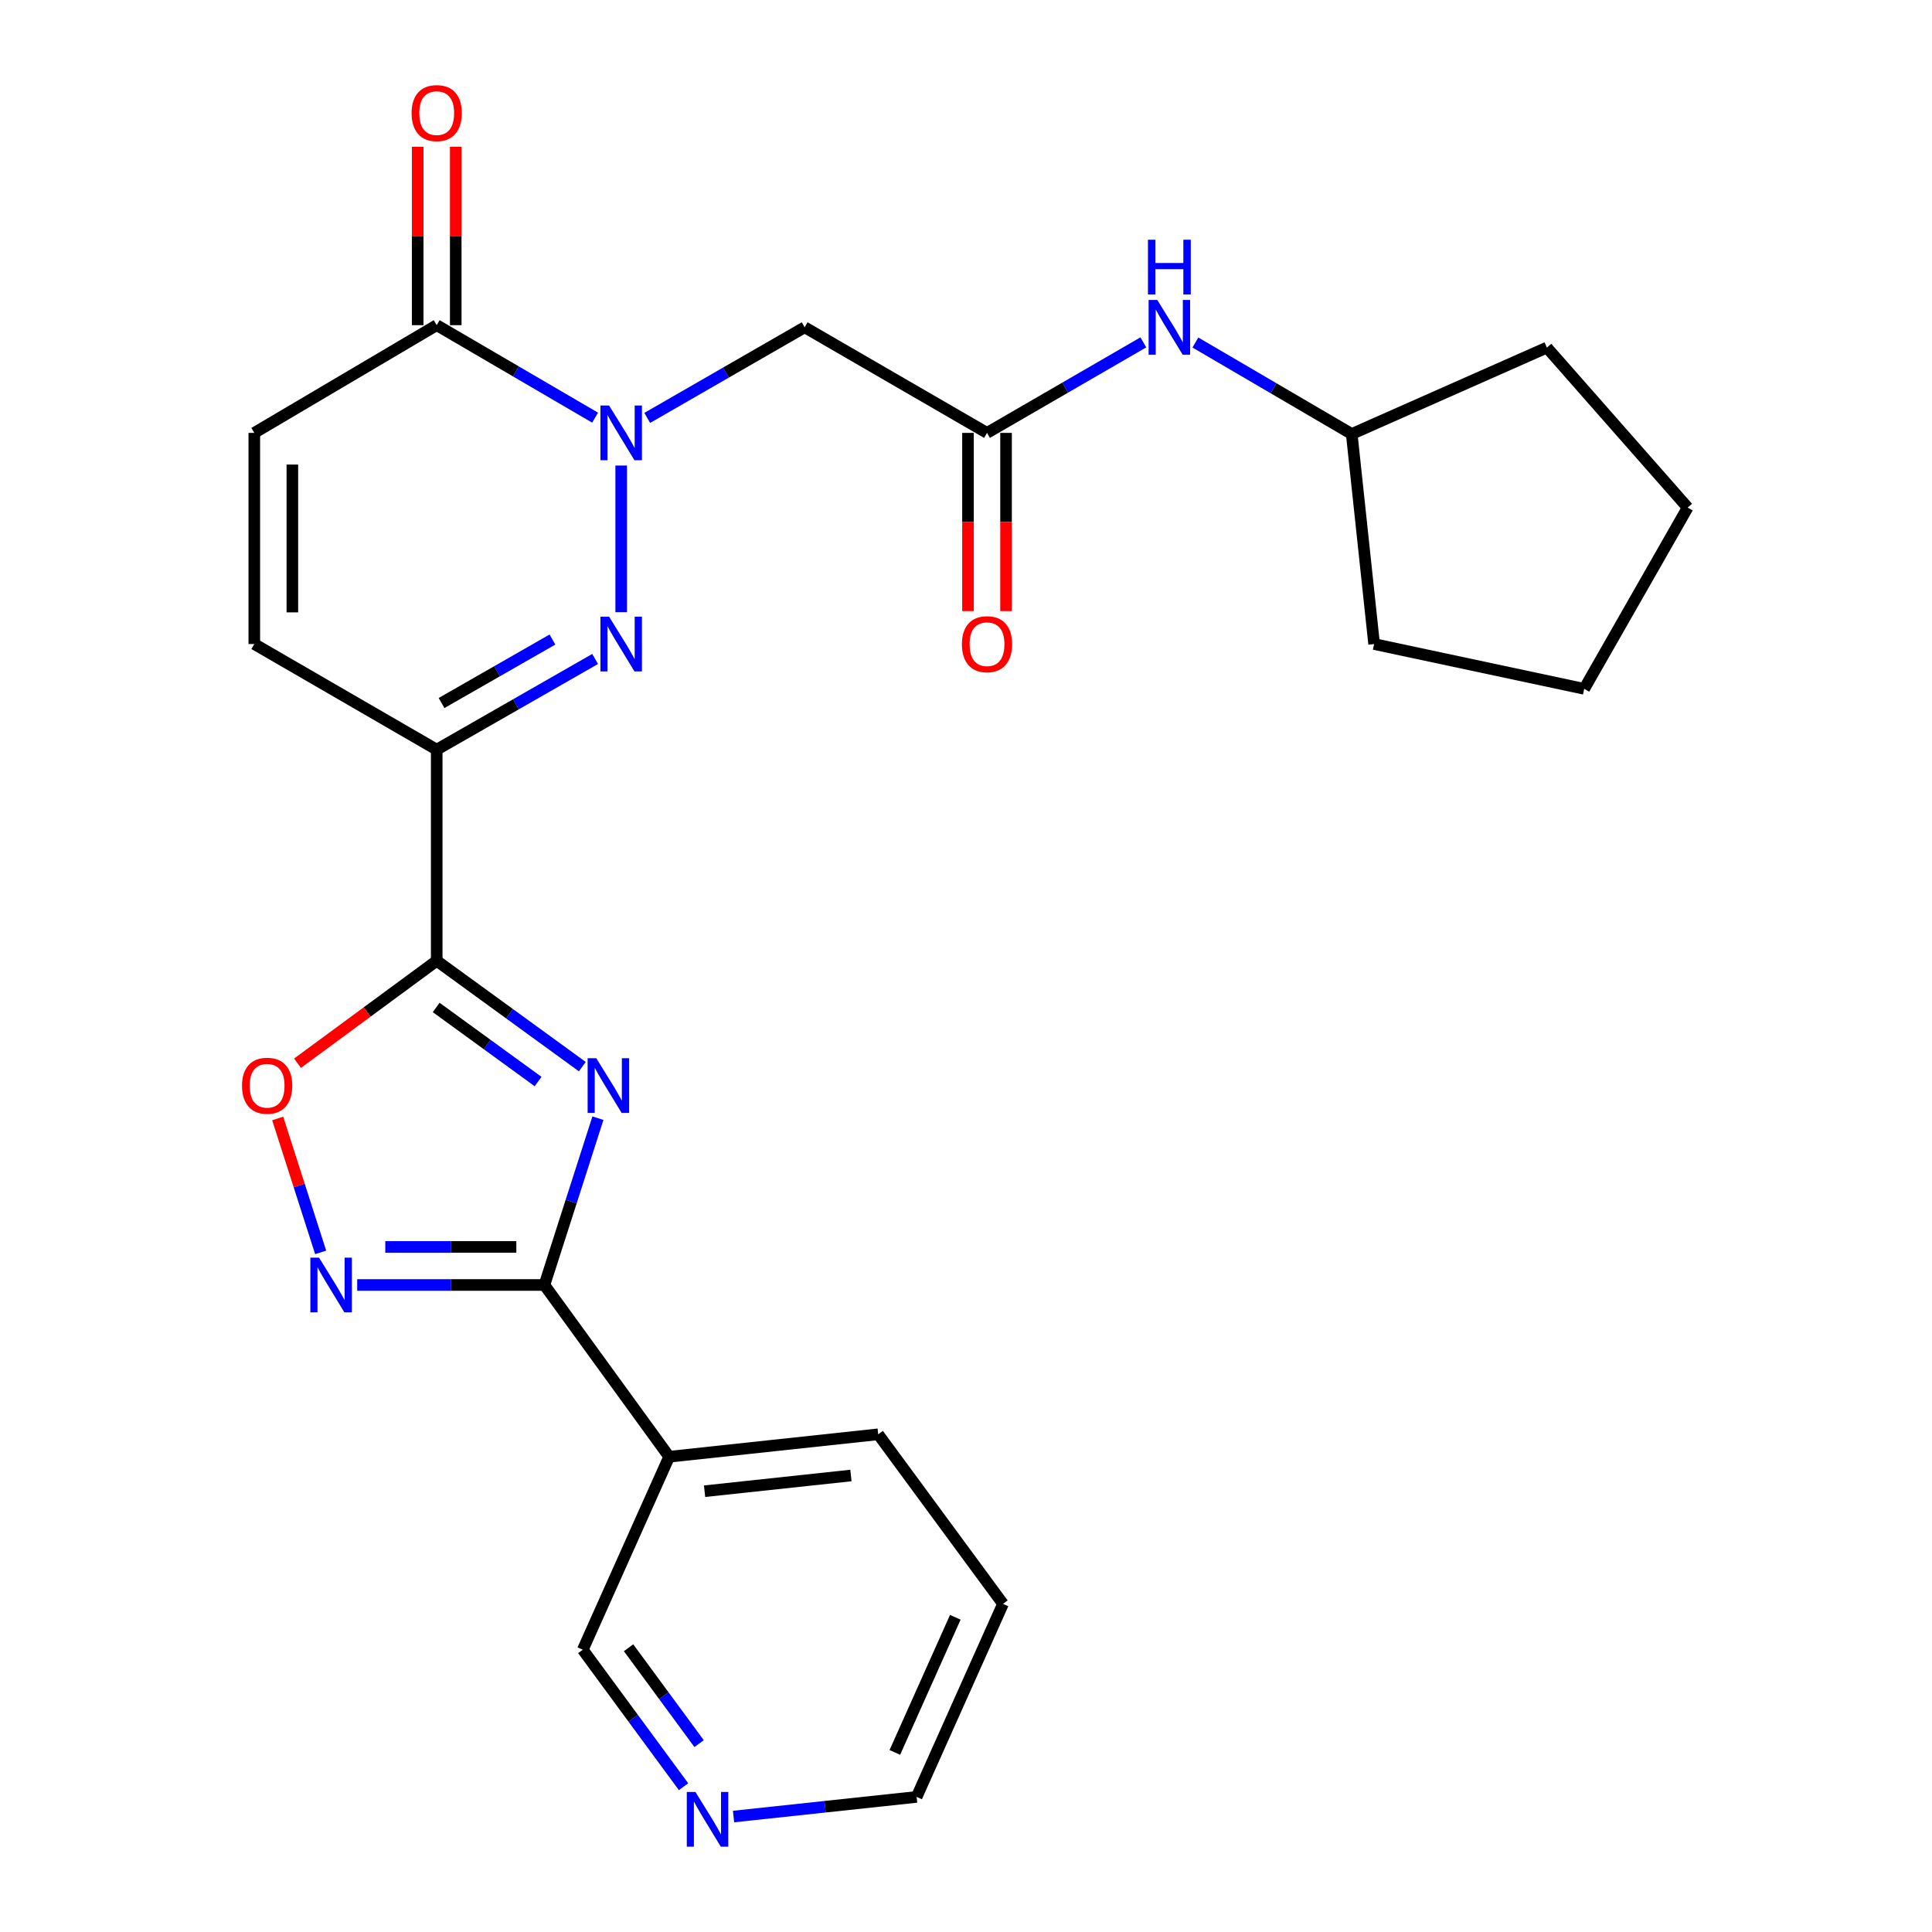 <?xml version='1.0' encoding='iso-8859-1'?>
<svg version='1.1' baseProfile='full'
              xmlns='http://www.w3.org/2000/svg'
                      xmlns:rdkit='http://www.rdkit.org/xml'
                      xmlns:xlink='http://www.w3.org/1999/xlink'
                  xml:space='preserve'
width='1000px' height='1000px' viewBox='0 0 1000 1000'>
<!-- END OF HEADER -->
<rect style='opacity:1.0;fill:#FFFFFF;stroke:none' width='1000' height='1000' x='0' y='0'> </rect>
<path class='bond-0' d='M 301.408,552.091 L 263.724,524.698' style='fill:none;fill-rule:evenodd;stroke:#0000FF;stroke-width:6px;stroke-linecap:butt;stroke-linejoin:miter;stroke-opacity:1' />
<path class='bond-0' d='M 263.724,524.698 L 226.04,497.304' style='fill:none;fill-rule:evenodd;stroke:#000000;stroke-width:6px;stroke-linecap:butt;stroke-linejoin:miter;stroke-opacity:1' />
<path class='bond-0' d='M 278.52,559.807 L 252.141,540.632' style='fill:none;fill-rule:evenodd;stroke:#0000FF;stroke-width:6px;stroke-linecap:butt;stroke-linejoin:miter;stroke-opacity:1' />
<path class='bond-0' d='M 252.141,540.632 L 225.763,521.456' style='fill:none;fill-rule:evenodd;stroke:#000000;stroke-width:6px;stroke-linecap:butt;stroke-linejoin:miter;stroke-opacity:1' />
<path class='bond-4' d='M 309.483,578.765 L 295.636,621.936' style='fill:none;fill-rule:evenodd;stroke:#0000FF;stroke-width:6px;stroke-linecap:butt;stroke-linejoin:miter;stroke-opacity:1' />
<path class='bond-4' d='M 295.636,621.936 L 281.789,665.107' style='fill:none;fill-rule:evenodd;stroke:#000000;stroke-width:6px;stroke-linecap:butt;stroke-linejoin:miter;stroke-opacity:1' />
<path class='bond-3' d='M 226.04,497.304 L 226.04,388.018' style='fill:none;fill-rule:evenodd;stroke:#000000;stroke-width:6px;stroke-linecap:butt;stroke-linejoin:miter;stroke-opacity:1' />
<path class='bond-6' d='M 226.04,497.304 L 190.017,523.814' style='fill:none;fill-rule:evenodd;stroke:#000000;stroke-width:6px;stroke-linecap:butt;stroke-linejoin:miter;stroke-opacity:1' />
<path class='bond-6' d='M 190.017,523.814 L 153.994,550.323' style='fill:none;fill-rule:evenodd;stroke:#FF0000;stroke-width:6px;stroke-linecap:butt;stroke-linejoin:miter;stroke-opacity:1' />
<path class='bond-1' d='M 321.526,240.958 L 321.526,316.883' style='fill:none;fill-rule:evenodd;stroke:#0000FF;stroke-width:6px;stroke-linecap:butt;stroke-linejoin:miter;stroke-opacity:1' />
<path class='bond-8' d='M 335.006,216.307 L 375.746,192.854' style='fill:none;fill-rule:evenodd;stroke:#0000FF;stroke-width:6px;stroke-linecap:butt;stroke-linejoin:miter;stroke-opacity:1' />
<path class='bond-8' d='M 375.746,192.854 L 416.487,169.401' style='fill:none;fill-rule:evenodd;stroke:#000000;stroke-width:6px;stroke-linecap:butt;stroke-linejoin:miter;stroke-opacity:1' />
<path class='bond-28' d='M 308.022,216.18 L 267.031,192.244' style='fill:none;fill-rule:evenodd;stroke:#0000FF;stroke-width:6px;stroke-linecap:butt;stroke-linejoin:miter;stroke-opacity:1' />
<path class='bond-28' d='M 267.031,192.244 L 226.04,168.307' style='fill:none;fill-rule:evenodd;stroke:#000000;stroke-width:6px;stroke-linecap:butt;stroke-linejoin:miter;stroke-opacity:1' />
<path class='bond-2' d='M 308.036,341.076 L 267.038,364.547' style='fill:none;fill-rule:evenodd;stroke:#0000FF;stroke-width:6px;stroke-linecap:butt;stroke-linejoin:miter;stroke-opacity:1' />
<path class='bond-2' d='M 267.038,364.547 L 226.04,388.018' style='fill:none;fill-rule:evenodd;stroke:#000000;stroke-width:6px;stroke-linecap:butt;stroke-linejoin:miter;stroke-opacity:1' />
<path class='bond-2' d='M 285.949,331.021 L 257.251,347.451' style='fill:none;fill-rule:evenodd;stroke:#0000FF;stroke-width:6px;stroke-linecap:butt;stroke-linejoin:miter;stroke-opacity:1' />
<path class='bond-2' d='M 257.251,347.451 L 228.552,363.881' style='fill:none;fill-rule:evenodd;stroke:#000000;stroke-width:6px;stroke-linecap:butt;stroke-linejoin:miter;stroke-opacity:1' />
<path class='bond-9' d='M 226.04,388.018 L 131.627,333.353' style='fill:none;fill-rule:evenodd;stroke:#000000;stroke-width:6px;stroke-linecap:butt;stroke-linejoin:miter;stroke-opacity:1' />
<path class='bond-5' d='M 281.789,665.107 L 233.338,665.107' style='fill:none;fill-rule:evenodd;stroke:#000000;stroke-width:6px;stroke-linecap:butt;stroke-linejoin:miter;stroke-opacity:1' />
<path class='bond-5' d='M 233.338,665.107 L 184.886,665.107' style='fill:none;fill-rule:evenodd;stroke:#0000FF;stroke-width:6px;stroke-linecap:butt;stroke-linejoin:miter;stroke-opacity:1' />
<path class='bond-5' d='M 267.253,645.408 L 233.338,645.408' style='fill:none;fill-rule:evenodd;stroke:#000000;stroke-width:6px;stroke-linecap:butt;stroke-linejoin:miter;stroke-opacity:1' />
<path class='bond-5' d='M 233.338,645.408 L 199.422,645.408' style='fill:none;fill-rule:evenodd;stroke:#0000FF;stroke-width:6px;stroke-linecap:butt;stroke-linejoin:miter;stroke-opacity:1' />
<path class='bond-12' d='M 281.789,665.107 L 346.358,754.005' style='fill:none;fill-rule:evenodd;stroke:#000000;stroke-width:6px;stroke-linecap:butt;stroke-linejoin:miter;stroke-opacity:1' />
<path class='bond-26' d='M 165.973,648.238 L 154.853,613.58' style='fill:none;fill-rule:evenodd;stroke:#0000FF;stroke-width:6px;stroke-linecap:butt;stroke-linejoin:miter;stroke-opacity:1' />
<path class='bond-26' d='M 154.853,613.58 L 143.733,578.922' style='fill:none;fill-rule:evenodd;stroke:#FF0000;stroke-width:6px;stroke-linecap:butt;stroke-linejoin:miter;stroke-opacity:1' />
<path class='bond-7' d='M 226.04,168.307 L 131.627,224.066' style='fill:none;fill-rule:evenodd;stroke:#000000;stroke-width:6px;stroke-linecap:butt;stroke-linejoin:miter;stroke-opacity:1' />
<path class='bond-14' d='M 235.89,168.307 L 235.89,122.138' style='fill:none;fill-rule:evenodd;stroke:#000000;stroke-width:6px;stroke-linecap:butt;stroke-linejoin:miter;stroke-opacity:1' />
<path class='bond-14' d='M 235.89,122.138 L 235.89,75.969' style='fill:none;fill-rule:evenodd;stroke:#FF0000;stroke-width:6px;stroke-linecap:butt;stroke-linejoin:miter;stroke-opacity:1' />
<path class='bond-14' d='M 216.191,168.307 L 216.191,122.138' style='fill:none;fill-rule:evenodd;stroke:#000000;stroke-width:6px;stroke-linecap:butt;stroke-linejoin:miter;stroke-opacity:1' />
<path class='bond-14' d='M 216.191,122.138 L 216.191,75.969' style='fill:none;fill-rule:evenodd;stroke:#FF0000;stroke-width:6px;stroke-linecap:butt;stroke-linejoin:miter;stroke-opacity:1' />
<path class='bond-10' d='M 416.487,169.401 L 510.878,224.066' style='fill:none;fill-rule:evenodd;stroke:#000000;stroke-width:6px;stroke-linecap:butt;stroke-linejoin:miter;stroke-opacity:1' />
<path class='bond-11' d='M 131.627,333.353 L 131.627,224.066' style='fill:none;fill-rule:evenodd;stroke:#000000;stroke-width:6px;stroke-linecap:butt;stroke-linejoin:miter;stroke-opacity:1' />
<path class='bond-11' d='M 151.326,316.96 L 151.326,240.459' style='fill:none;fill-rule:evenodd;stroke:#000000;stroke-width:6px;stroke-linecap:butt;stroke-linejoin:miter;stroke-opacity:1' />
<path class='bond-13' d='M 510.878,224.066 L 551.335,200.634' style='fill:none;fill-rule:evenodd;stroke:#000000;stroke-width:6px;stroke-linecap:butt;stroke-linejoin:miter;stroke-opacity:1' />
<path class='bond-13' d='M 551.335,200.634 L 591.792,177.201' style='fill:none;fill-rule:evenodd;stroke:#0000FF;stroke-width:6px;stroke-linecap:butt;stroke-linejoin:miter;stroke-opacity:1' />
<path class='bond-15' d='M 501.029,224.066 L 501.029,270.183' style='fill:none;fill-rule:evenodd;stroke:#000000;stroke-width:6px;stroke-linecap:butt;stroke-linejoin:miter;stroke-opacity:1' />
<path class='bond-15' d='M 501.029,270.183 L 501.029,316.3' style='fill:none;fill-rule:evenodd;stroke:#FF0000;stroke-width:6px;stroke-linecap:butt;stroke-linejoin:miter;stroke-opacity:1' />
<path class='bond-15' d='M 520.728,224.066 L 520.728,270.183' style='fill:none;fill-rule:evenodd;stroke:#000000;stroke-width:6px;stroke-linecap:butt;stroke-linejoin:miter;stroke-opacity:1' />
<path class='bond-15' d='M 520.728,270.183 L 520.728,316.3' style='fill:none;fill-rule:evenodd;stroke:#FF0000;stroke-width:6px;stroke-linecap:butt;stroke-linejoin:miter;stroke-opacity:1' />
<path class='bond-17' d='M 346.358,754.005 L 301.652,853.901' style='fill:none;fill-rule:evenodd;stroke:#000000;stroke-width:6px;stroke-linecap:butt;stroke-linejoin:miter;stroke-opacity:1' />
<path class='bond-19' d='M 346.358,754.005 L 454.561,742.394' style='fill:none;fill-rule:evenodd;stroke:#000000;stroke-width:6px;stroke-linecap:butt;stroke-linejoin:miter;stroke-opacity:1' />
<path class='bond-19' d='M 364.69,771.85 L 440.432,763.722' style='fill:none;fill-rule:evenodd;stroke:#000000;stroke-width:6px;stroke-linecap:butt;stroke-linejoin:miter;stroke-opacity:1' />
<path class='bond-18' d='M 618.733,177.286 L 659.192,200.961' style='fill:none;fill-rule:evenodd;stroke:#0000FF;stroke-width:6px;stroke-linecap:butt;stroke-linejoin:miter;stroke-opacity:1' />
<path class='bond-18' d='M 659.192,200.961 L 699.651,224.635' style='fill:none;fill-rule:evenodd;stroke:#000000;stroke-width:6px;stroke-linecap:butt;stroke-linejoin:miter;stroke-opacity:1' />
<path class='bond-16' d='M 353.802,924.799 L 327.727,889.35' style='fill:none;fill-rule:evenodd;stroke:#0000FF;stroke-width:6px;stroke-linecap:butt;stroke-linejoin:miter;stroke-opacity:1' />
<path class='bond-16' d='M 327.727,889.35 L 301.652,853.901' style='fill:none;fill-rule:evenodd;stroke:#000000;stroke-width:6px;stroke-linecap:butt;stroke-linejoin:miter;stroke-opacity:1' />
<path class='bond-16' d='M 361.848,902.492 L 343.595,877.678' style='fill:none;fill-rule:evenodd;stroke:#0000FF;stroke-width:6px;stroke-linecap:butt;stroke-linejoin:miter;stroke-opacity:1' />
<path class='bond-16' d='M 343.595,877.678 L 325.343,852.864' style='fill:none;fill-rule:evenodd;stroke:#000000;stroke-width:6px;stroke-linecap:butt;stroke-linejoin:miter;stroke-opacity:1' />
<path class='bond-27' d='M 379.682,940.24 L 427.064,935.161' style='fill:none;fill-rule:evenodd;stroke:#0000FF;stroke-width:6px;stroke-linecap:butt;stroke-linejoin:miter;stroke-opacity:1' />
<path class='bond-27' d='M 427.064,935.161 L 474.446,930.082' style='fill:none;fill-rule:evenodd;stroke:#000000;stroke-width:6px;stroke-linecap:butt;stroke-linejoin:miter;stroke-opacity:1' />
<path class='bond-21' d='M 699.651,224.635 L 711.24,333.353' style='fill:none;fill-rule:evenodd;stroke:#000000;stroke-width:6px;stroke-linecap:butt;stroke-linejoin:miter;stroke-opacity:1' />
<path class='bond-22' d='M 699.651,224.635 L 800.674,179.907' style='fill:none;fill-rule:evenodd;stroke:#000000;stroke-width:6px;stroke-linecap:butt;stroke-linejoin:miter;stroke-opacity:1' />
<path class='bond-23' d='M 454.561,742.394 L 519.152,830.164' style='fill:none;fill-rule:evenodd;stroke:#000000;stroke-width:6px;stroke-linecap:butt;stroke-linejoin:miter;stroke-opacity:1' />
<path class='bond-20' d='M 474.446,930.082 L 519.152,830.164' style='fill:none;fill-rule:evenodd;stroke:#000000;stroke-width:6px;stroke-linecap:butt;stroke-linejoin:miter;stroke-opacity:1' />
<path class='bond-20' d='M 463.171,907.049 L 494.465,837.106' style='fill:none;fill-rule:evenodd;stroke:#000000;stroke-width:6px;stroke-linecap:butt;stroke-linejoin:miter;stroke-opacity:1' />
<path class='bond-25' d='M 711.24,333.353 L 819.979,356.543' style='fill:none;fill-rule:evenodd;stroke:#000000;stroke-width:6px;stroke-linecap:butt;stroke-linejoin:miter;stroke-opacity:1' />
<path class='bond-24' d='M 800.674,179.907 L 873.539,262.72' style='fill:none;fill-rule:evenodd;stroke:#000000;stroke-width:6px;stroke-linecap:butt;stroke-linejoin:miter;stroke-opacity:1' />
<path class='bond-29' d='M 873.539,262.72 L 819.979,356.543' style='fill:none;fill-rule:evenodd;stroke:#000000;stroke-width:6px;stroke-linecap:butt;stroke-linejoin:miter;stroke-opacity:1' />
<path  class='atom-0' d='M 308.634 547.735
L 317.914 562.735
Q 318.834 564.215, 320.314 566.895
Q 321.794 569.575, 321.874 569.735
L 321.874 547.735
L 325.634 547.735
L 325.634 576.055
L 321.754 576.055
L 311.794 559.655
Q 310.634 557.735, 309.394 555.535
Q 308.194 553.335, 307.834 552.655
L 307.834 576.055
L 304.154 576.055
L 304.154 547.735
L 308.634 547.735
' fill='#0000FF'/>
<path  class='atom-2' d='M 315.266 209.906
L 324.546 224.906
Q 325.466 226.386, 326.946 229.066
Q 328.426 231.746, 328.506 231.906
L 328.506 209.906
L 332.266 209.906
L 332.266 238.226
L 328.386 238.226
L 318.426 221.826
Q 317.266 219.906, 316.026 217.706
Q 314.826 215.506, 314.466 214.826
L 314.466 238.226
L 310.786 238.226
L 310.786 209.906
L 315.266 209.906
' fill='#0000FF'/>
<path  class='atom-3' d='M 315.266 319.193
L 324.546 334.193
Q 325.466 335.673, 326.946 338.353
Q 328.426 341.033, 328.506 341.193
L 328.506 319.193
L 332.266 319.193
L 332.266 347.513
L 328.386 347.513
L 318.426 331.113
Q 317.266 329.193, 316.026 326.993
Q 314.826 324.793, 314.466 324.113
L 314.466 347.513
L 310.786 347.513
L 310.786 319.193
L 315.266 319.193
' fill='#0000FF'/>
<path  class='atom-6' d='M 165.126 650.947
L 174.406 665.947
Q 175.326 667.427, 176.806 670.107
Q 178.286 672.787, 178.366 672.947
L 178.366 650.947
L 182.126 650.947
L 182.126 679.267
L 178.246 679.267
L 168.286 662.867
Q 167.126 660.947, 165.886 658.747
Q 164.686 656.547, 164.326 655.867
L 164.326 679.267
L 160.646 679.267
L 160.646 650.947
L 165.126 650.947
' fill='#0000FF'/>
<path  class='atom-7' d='M 125.27 561.975
Q 125.27 555.175, 128.63 551.375
Q 131.99 547.575, 138.27 547.575
Q 144.55 547.575, 147.91 551.375
Q 151.27 555.175, 151.27 561.975
Q 151.27 568.855, 147.87 572.775
Q 144.47 576.655, 138.27 576.655
Q 132.03 576.655, 128.63 572.775
Q 125.27 568.895, 125.27 561.975
M 138.27 573.455
Q 142.59 573.455, 144.91 570.575
Q 147.27 567.655, 147.27 561.975
Q 147.27 556.415, 144.91 553.615
Q 142.59 550.775, 138.27 550.775
Q 133.95 550.775, 131.59 553.575
Q 129.27 556.375, 129.27 561.975
Q 129.27 567.695, 131.59 570.575
Q 133.95 573.455, 138.27 573.455
' fill='#FF0000'/>
<path  class='atom-14' d='M 598.999 155.241
L 608.279 170.241
Q 609.199 171.721, 610.679 174.401
Q 612.159 177.081, 612.239 177.241
L 612.239 155.241
L 615.999 155.241
L 615.999 183.561
L 612.119 183.561
L 602.159 167.161
Q 600.999 165.241, 599.759 163.041
Q 598.559 160.841, 598.199 160.161
L 598.199 183.561
L 594.519 183.561
L 594.519 155.241
L 598.999 155.241
' fill='#0000FF'/>
<path  class='atom-14' d='M 594.179 124.089
L 598.019 124.089
L 598.019 136.129
L 612.499 136.129
L 612.499 124.089
L 616.339 124.089
L 616.339 152.409
L 612.499 152.409
L 612.499 139.329
L 598.019 139.329
L 598.019 152.409
L 594.179 152.409
L 594.179 124.089
' fill='#0000FF'/>
<path  class='atom-15' d='M 213.04 58.542
Q 213.04 51.742, 216.4 47.943
Q 219.76 44.142, 226.04 44.142
Q 232.32 44.142, 235.68 47.943
Q 239.04 51.742, 239.04 58.542
Q 239.04 65.422, 235.64 69.343
Q 232.24 73.222, 226.04 73.222
Q 219.8 73.222, 216.4 69.343
Q 213.04 65.463, 213.04 58.542
M 226.04 70.022
Q 230.36 70.022, 232.68 67.142
Q 235.04 64.222, 235.04 58.542
Q 235.04 52.983, 232.68 50.182
Q 230.36 47.343, 226.04 47.343
Q 221.72 47.343, 219.36 50.142
Q 217.04 52.943, 217.04 58.542
Q 217.04 64.263, 219.36 67.142
Q 221.72 70.022, 226.04 70.022
' fill='#FF0000'/>
<path  class='atom-16' d='M 497.878 333.433
Q 497.878 326.633, 501.238 322.833
Q 504.598 319.033, 510.878 319.033
Q 517.158 319.033, 520.518 322.833
Q 523.878 326.633, 523.878 333.433
Q 523.878 340.313, 520.478 344.233
Q 517.078 348.113, 510.878 348.113
Q 504.638 348.113, 501.238 344.233
Q 497.878 340.353, 497.878 333.433
M 510.878 344.913
Q 515.198 344.913, 517.518 342.033
Q 519.878 339.113, 519.878 333.433
Q 519.878 327.873, 517.518 325.073
Q 515.198 322.233, 510.878 322.233
Q 506.558 322.233, 504.198 325.033
Q 501.878 327.833, 501.878 333.433
Q 501.878 339.153, 504.198 342.033
Q 506.558 344.913, 510.878 344.913
' fill='#FF0000'/>
<path  class='atom-17' d='M 359.961 927.523
L 369.241 942.523
Q 370.161 944.003, 371.641 946.683
Q 373.121 949.363, 373.201 949.523
L 373.201 927.523
L 376.961 927.523
L 376.961 955.843
L 373.081 955.843
L 363.121 939.443
Q 361.961 937.523, 360.721 935.323
Q 359.521 933.123, 359.161 932.443
L 359.161 955.843
L 355.481 955.843
L 355.481 927.523
L 359.961 927.523
' fill='#0000FF'/>
</svg>
